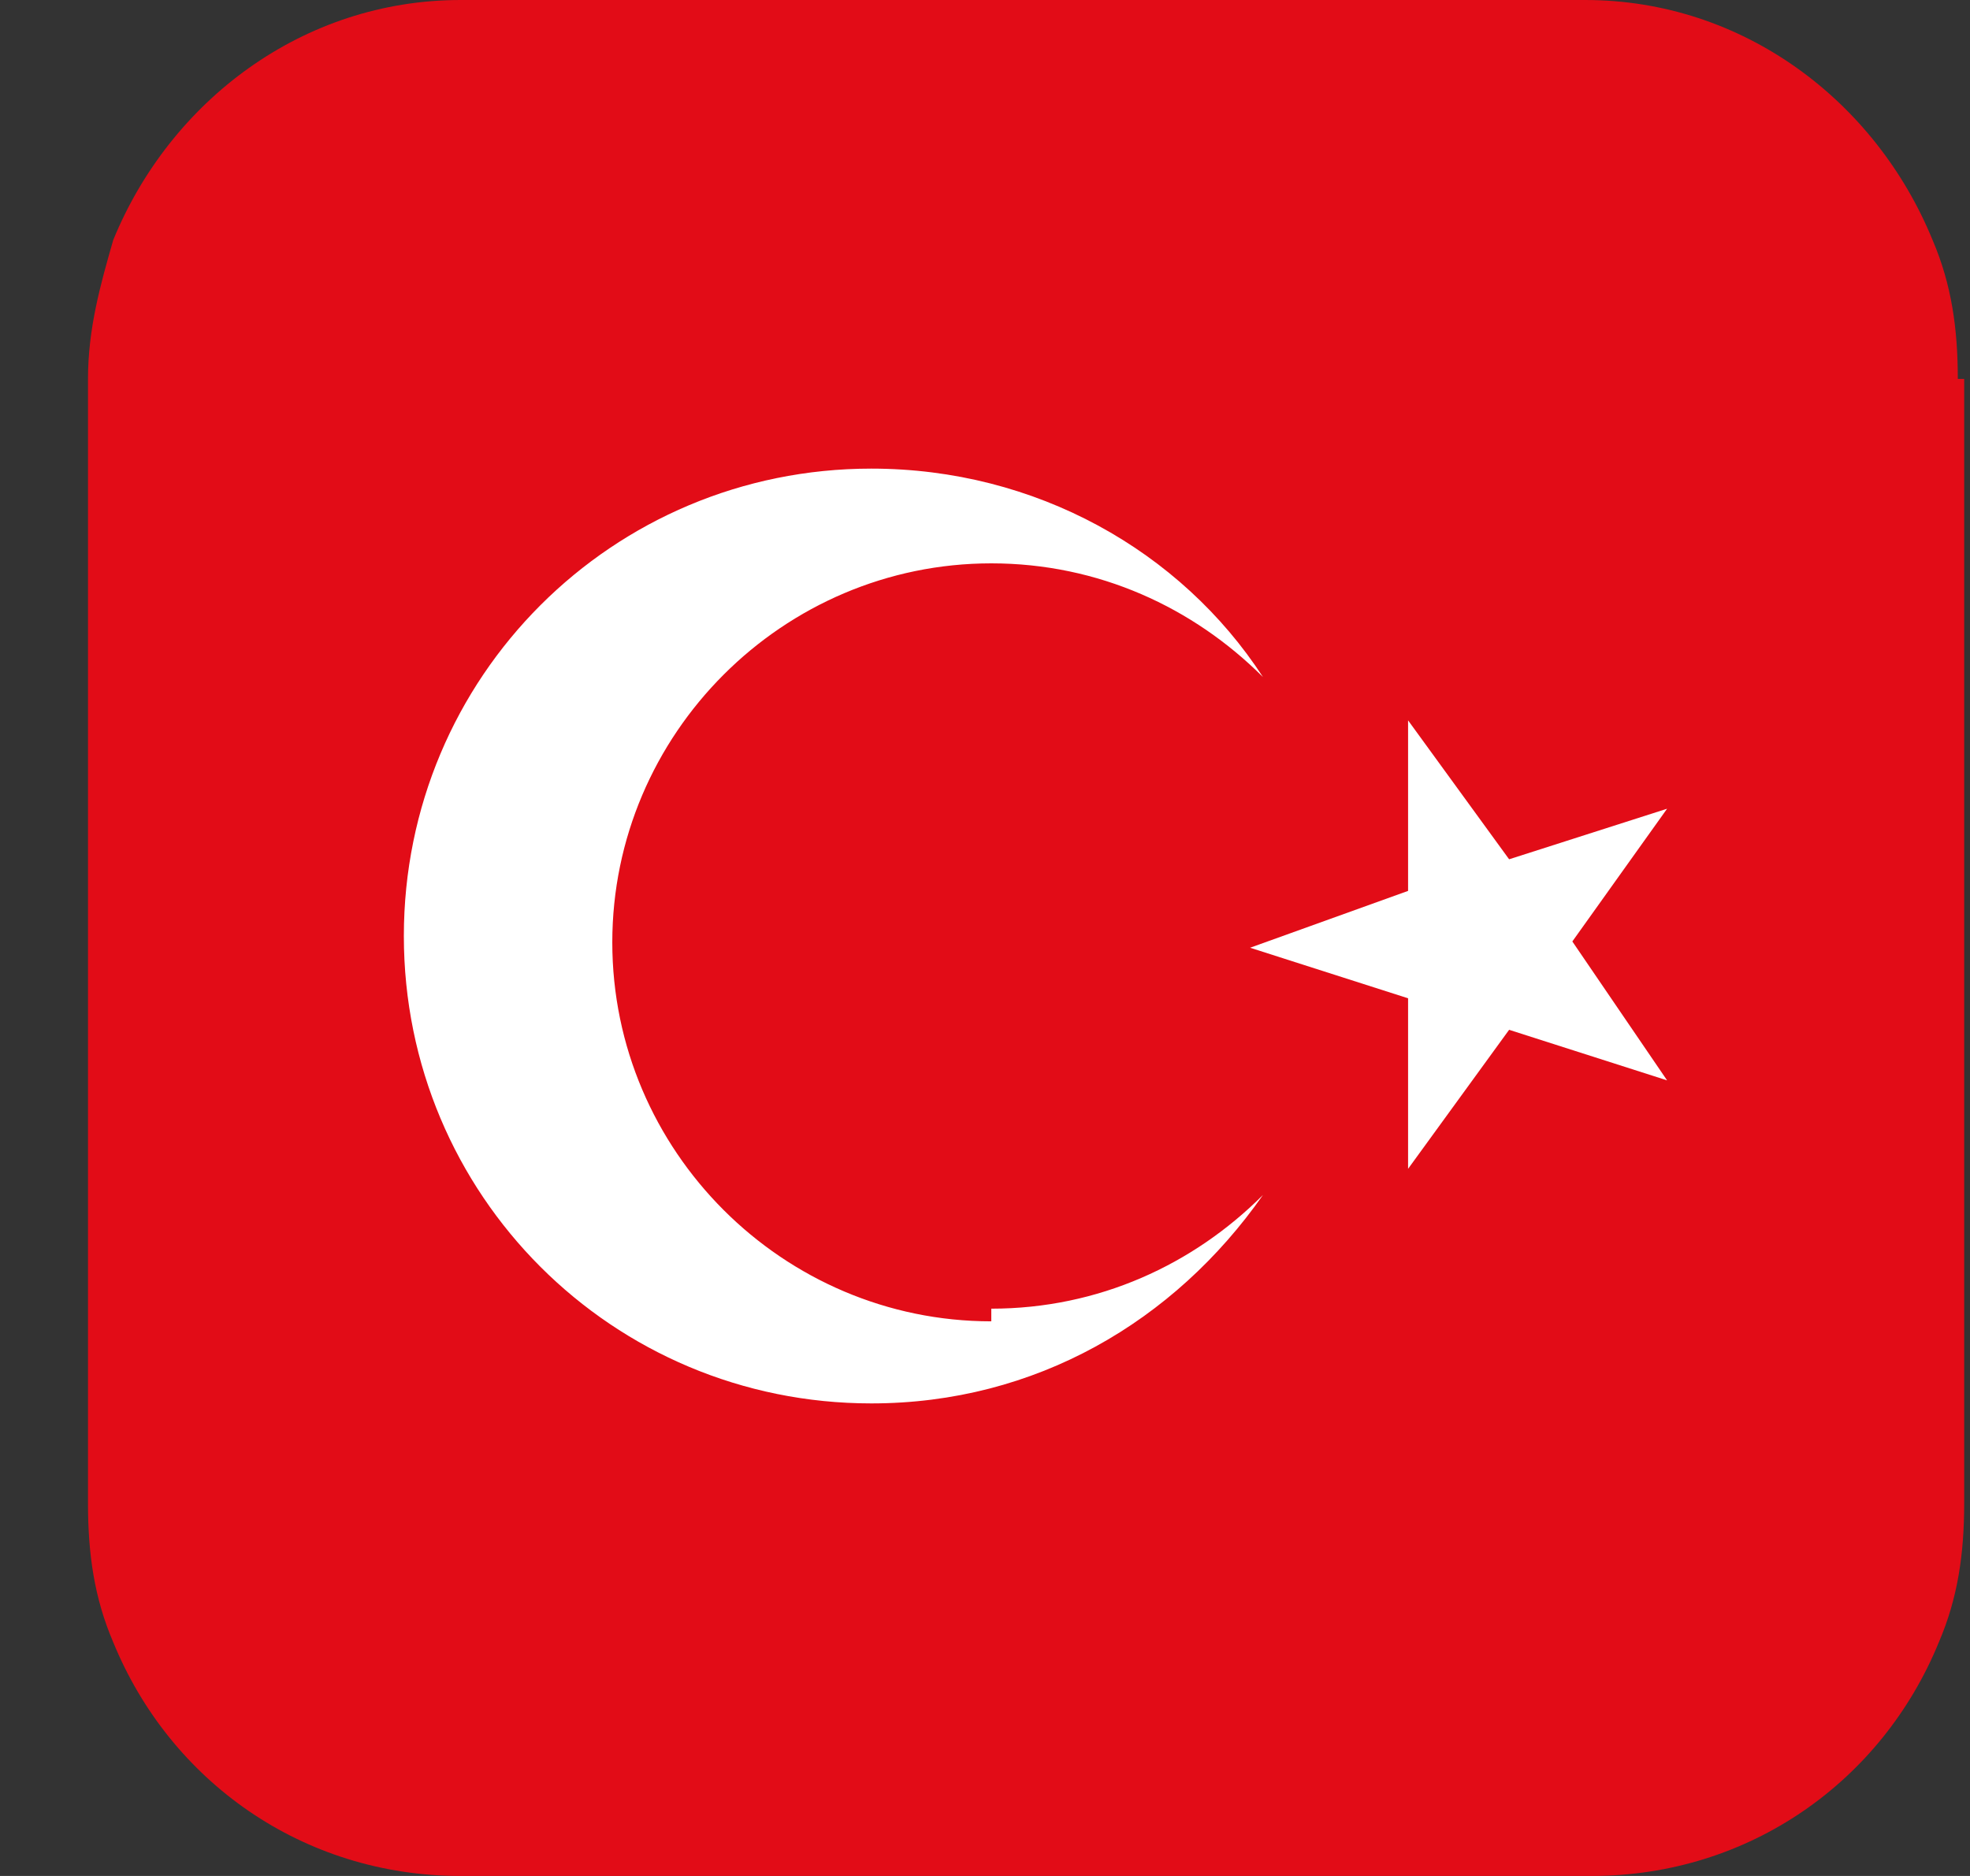 <svg width="21" height="20" viewBox="0 0 21 20" fill="none" xmlns="http://www.w3.org/2000/svg">
<rect x="0" y="0" width="21" height="20" fill="#333333" stroke="none"/>
<path d="M20.938 4.04V16.027C20.938 16.566 20.87 17.037 20.668 17.508C20.062 18.99 18.648 20 16.964 20H4.911C3.227 20 1.813 18.99 1.207 17.508C1.005 17.037 0.938 16.566 0.938 16.027V4.04C0.938 3.502 1.072 3.03 1.207 2.559C1.813 1.077 3.227 0 4.911 0H16.897C18.581 0 19.995 1.077 20.601 2.559C20.803 3.03 20.87 3.502 20.87 4.04H20.938Z" fill="#E20C17"/>
<path d="M10.567 14.087C8.345 14.087 6.527 12.269 6.527 10.047C6.527 7.824 8.345 6.006 10.567 6.006C11.712 6.006 12.722 6.478 13.463 7.218C12.588 5.872 11.039 4.996 9.288 4.996C6.527 4.996 4.305 7.218 4.305 9.979C4.305 12.74 6.527 14.962 9.288 14.962C11.039 14.962 12.52 14.087 13.463 12.74C12.722 13.481 11.712 13.952 10.567 13.952V14.087Z" fill="white"/>
<path d="M17.771 11.518L16.087 10.979L15.01 12.461V10.643L13.326 10.104L15.01 9.498V7.68L16.087 9.161L17.771 8.622L16.761 10.037L17.771 11.518Z" fill="white"/>
</svg>
